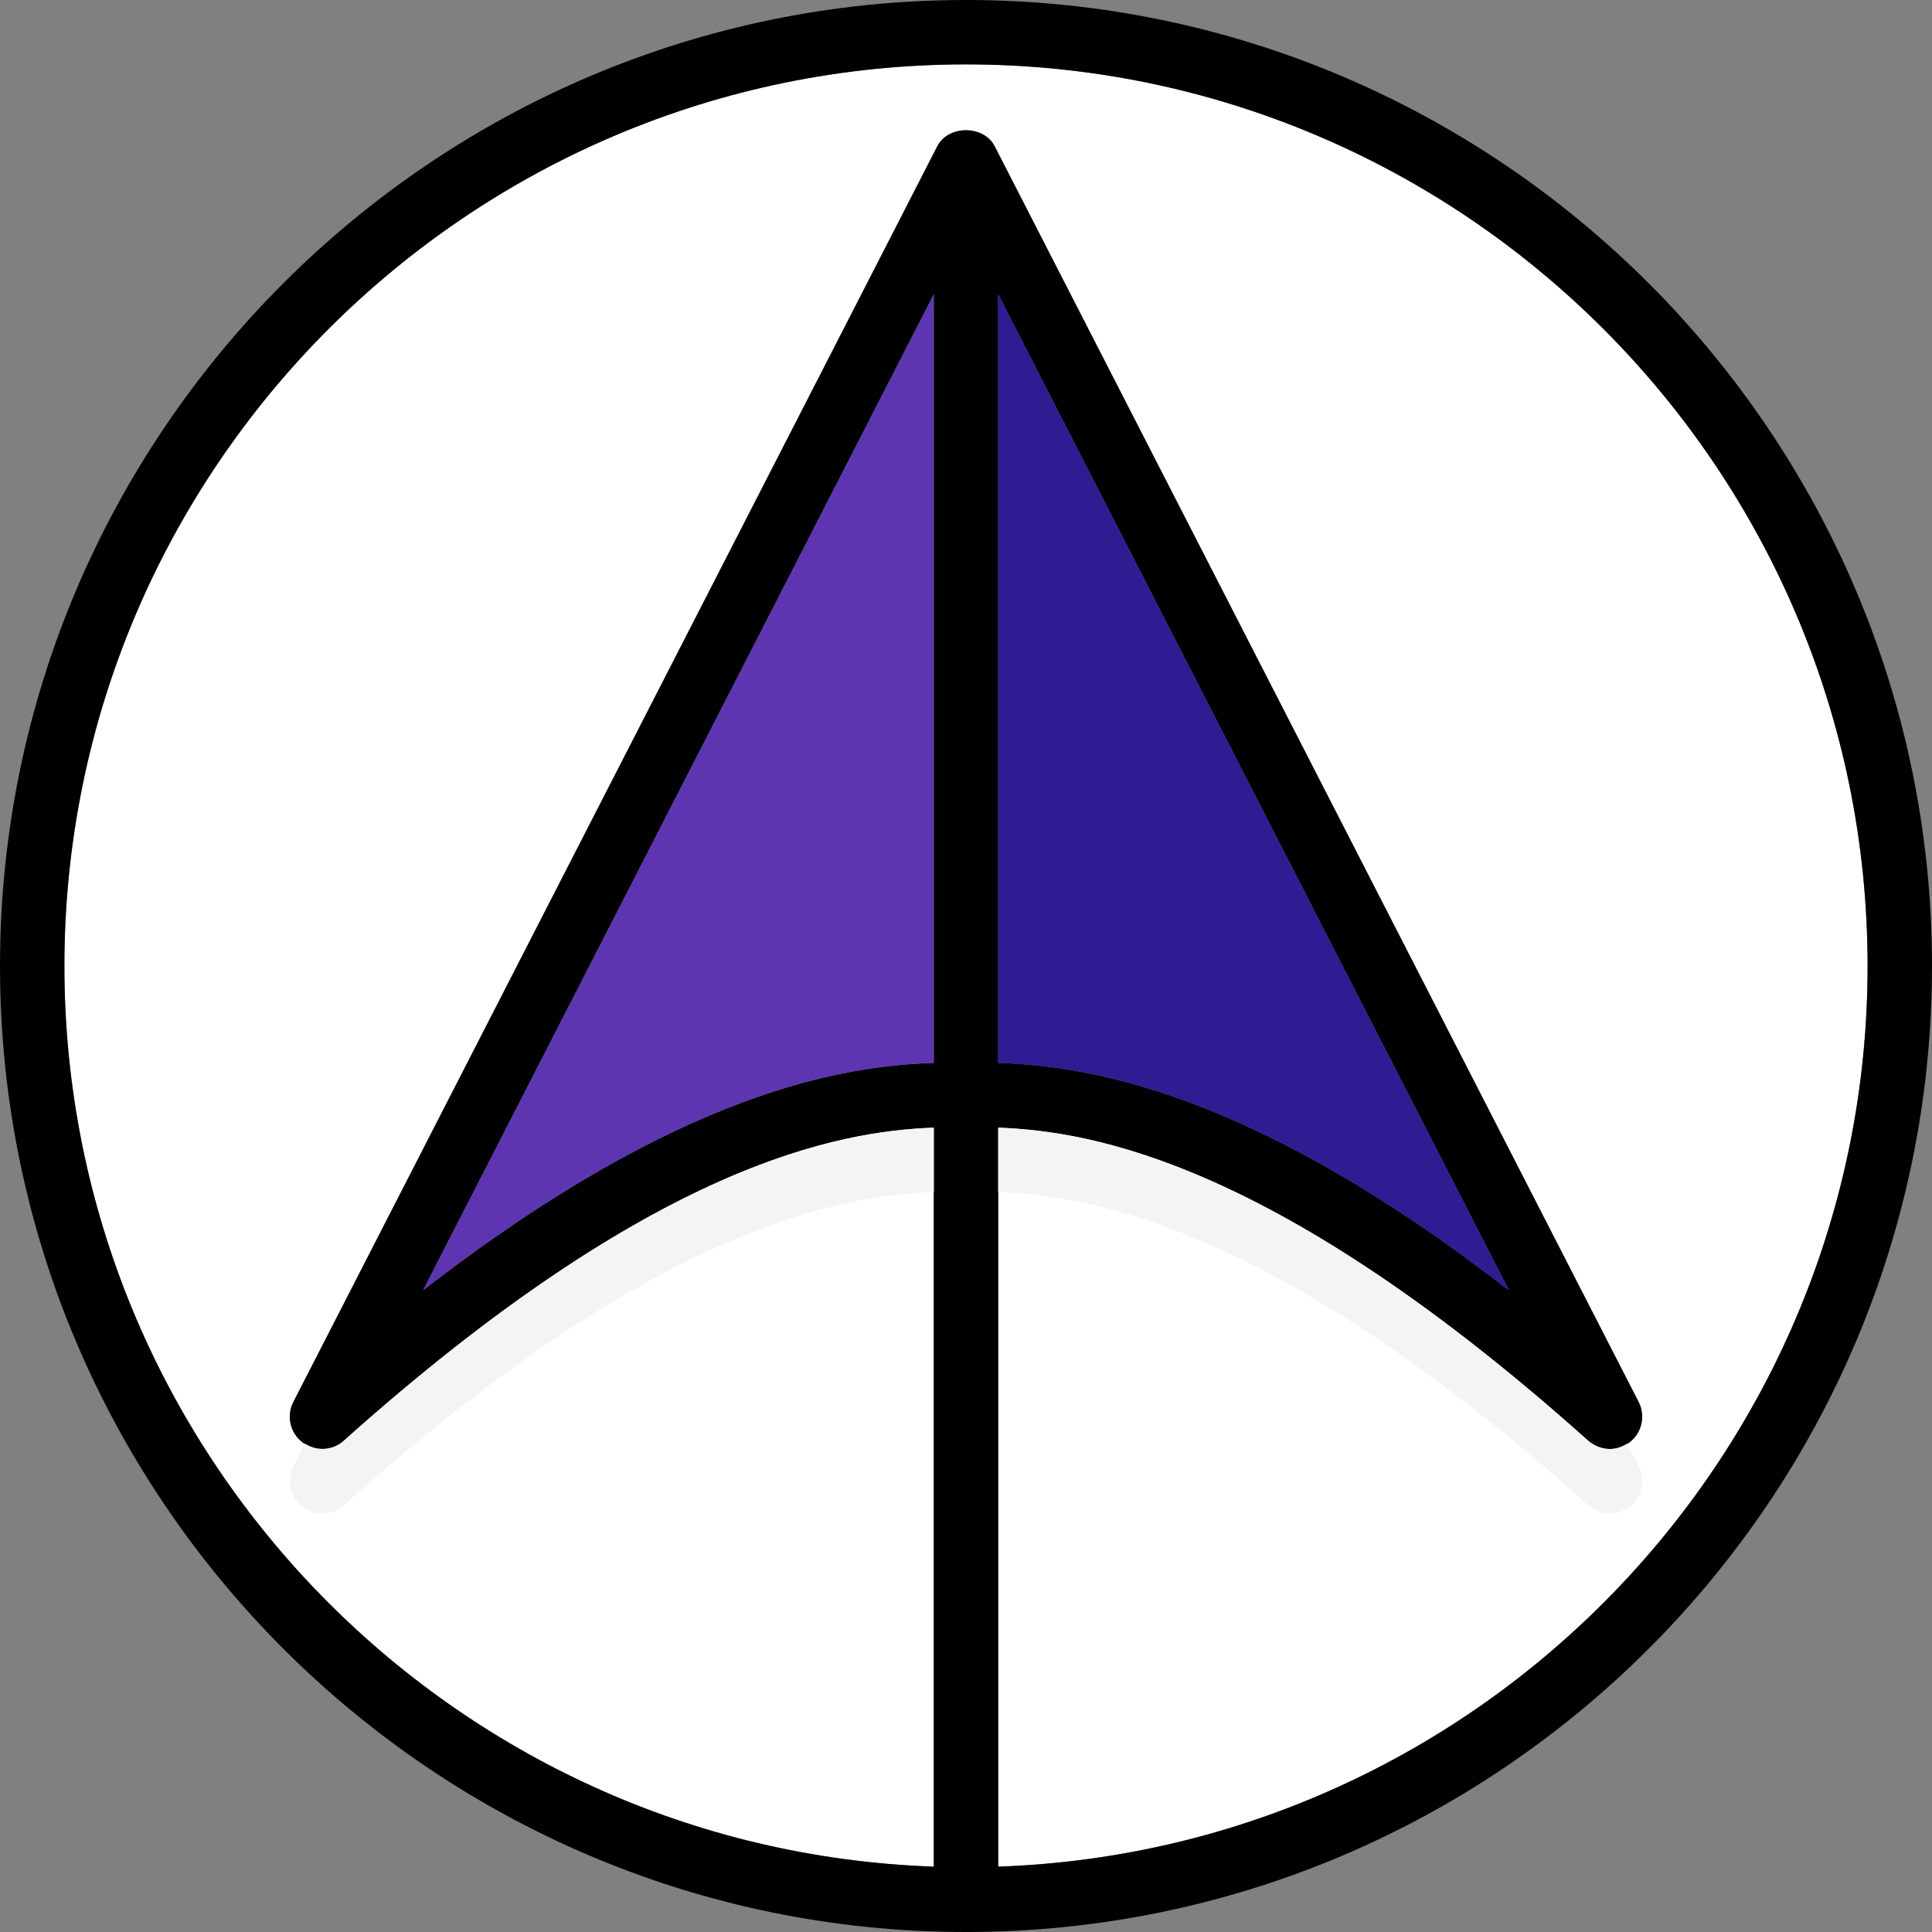 <?xml version="1.0" encoding="iso-8859-1"?>
<!-- Uploaded to: SVG Repo, www.svgrepo.com, Generator: SVG Repo Mixer Tools -->
<svg height="800px" width="800px" version="1.1" id="Layer_1" xmlns="http://www.w3.org/2000/svg" xmlns:xlink="http://www.w3.org/1999/xlink" 
	 viewBox="0 0 512 512" xml:space="preserve">
<rect x="0" y="0" width="512" height="512" fill="#808080" stroke="none"/>
<path style="fill:#FFFFFF;" d="M494.933,256c0,128.853-102.571,234.24-230.4,238.677v-195.84
	c25.088,0.939,74.069,9.301,156.416,83.029c1.621,1.365,3.669,2.133,5.717,2.133c1.792,0,3.669-0.597,5.205-1.792
	c3.243-2.475,4.267-6.997,2.389-10.667l-170.667-332.8c-2.901-5.632-12.288-5.632-15.189,0l-170.667,332.8
	c-1.877,3.669-0.853,8.192,2.389,10.667c3.243,2.56,7.851,2.389,10.923-0.341c82.347-73.728,131.328-82.091,156.416-83.029v195.84
	C119.637,490.24,17.067,384.853,17.067,256C17.067,124.245,124.245,17.067,256,17.067S494.933,124.245,494.933,256z"/>
<path d="M256,0C114.859,0,0,114.859,0,256s114.859,256,256,256s256-114.859,256-256S397.141,0,256,0z M247.467,281.685
	c-23.552,0.768-66.901,7.168-135.339,60.245L247.467,77.995V281.685z M264.533,494.677v-195.84
	c25.088,0.939,74.069,9.301,156.416,83.029c1.621,1.365,3.669,2.133,5.717,2.133c1.792,0,3.669-0.597,5.205-1.792
	c3.243-2.475,4.267-6.997,2.389-10.667l-170.667-332.8c-2.901-5.632-12.288-5.632-15.189,0l-170.667,332.8
	c-1.877,3.669-0.853,8.192,2.389,10.667c3.243,2.56,7.851,2.389,10.923-0.341c82.347-73.728,131.328-82.091,156.416-83.029v195.84
	C119.637,490.24,17.067,384.853,17.067,256C17.067,124.245,124.245,17.067,256,17.067S494.933,124.245,494.933,256
	C494.933,384.853,392.363,490.24,264.533,494.677z M264.533,281.685V77.995l135.339,263.936
	C331.435,288.853,288.085,282.453,264.533,281.685z"/>
<path style="fill:#5E35B1;" d="M247.467,77.995v203.691c-23.552,0.768-66.901,7.168-135.339,60.245L247.467,77.995z"/>
<path style="fill:#311B92;" d="M399.872,341.931c-68.437-53.077-111.787-59.477-135.339-60.245V77.995L399.872,341.931z"/>
<g>
	<path style="fill:#F4F4F4;" d="M420.949,381.867c-82.347-73.728-131.328-82.091-156.416-83.029v17.067
		c25.088,0.939,74.069,9.301,156.416,83.029c1.621,1.365,3.669,2.133,5.717,2.133c1.792,0,3.669-0.597,5.205-1.792
		c3.243-2.475,4.267-6.997,2.389-10.667l-3.089-6.025c-1.4,0.887-2.961,1.417-4.506,1.417
		C424.619,384,422.571,383.232,420.949,381.867z"/>
	<path style="fill:#F4F4F4;" d="M80.828,382.583l-3.089,6.025c-1.877,3.669-0.853,8.192,2.389,10.667
		c3.243,2.56,7.851,2.389,10.923-0.341c82.347-73.728,131.328-82.091,156.416-83.029v-17.067
		c-25.088,0.939-74.069,9.301-156.416,83.029C88.183,384.418,84.011,384.632,80.828,382.583z"/>
</g>
</svg>
